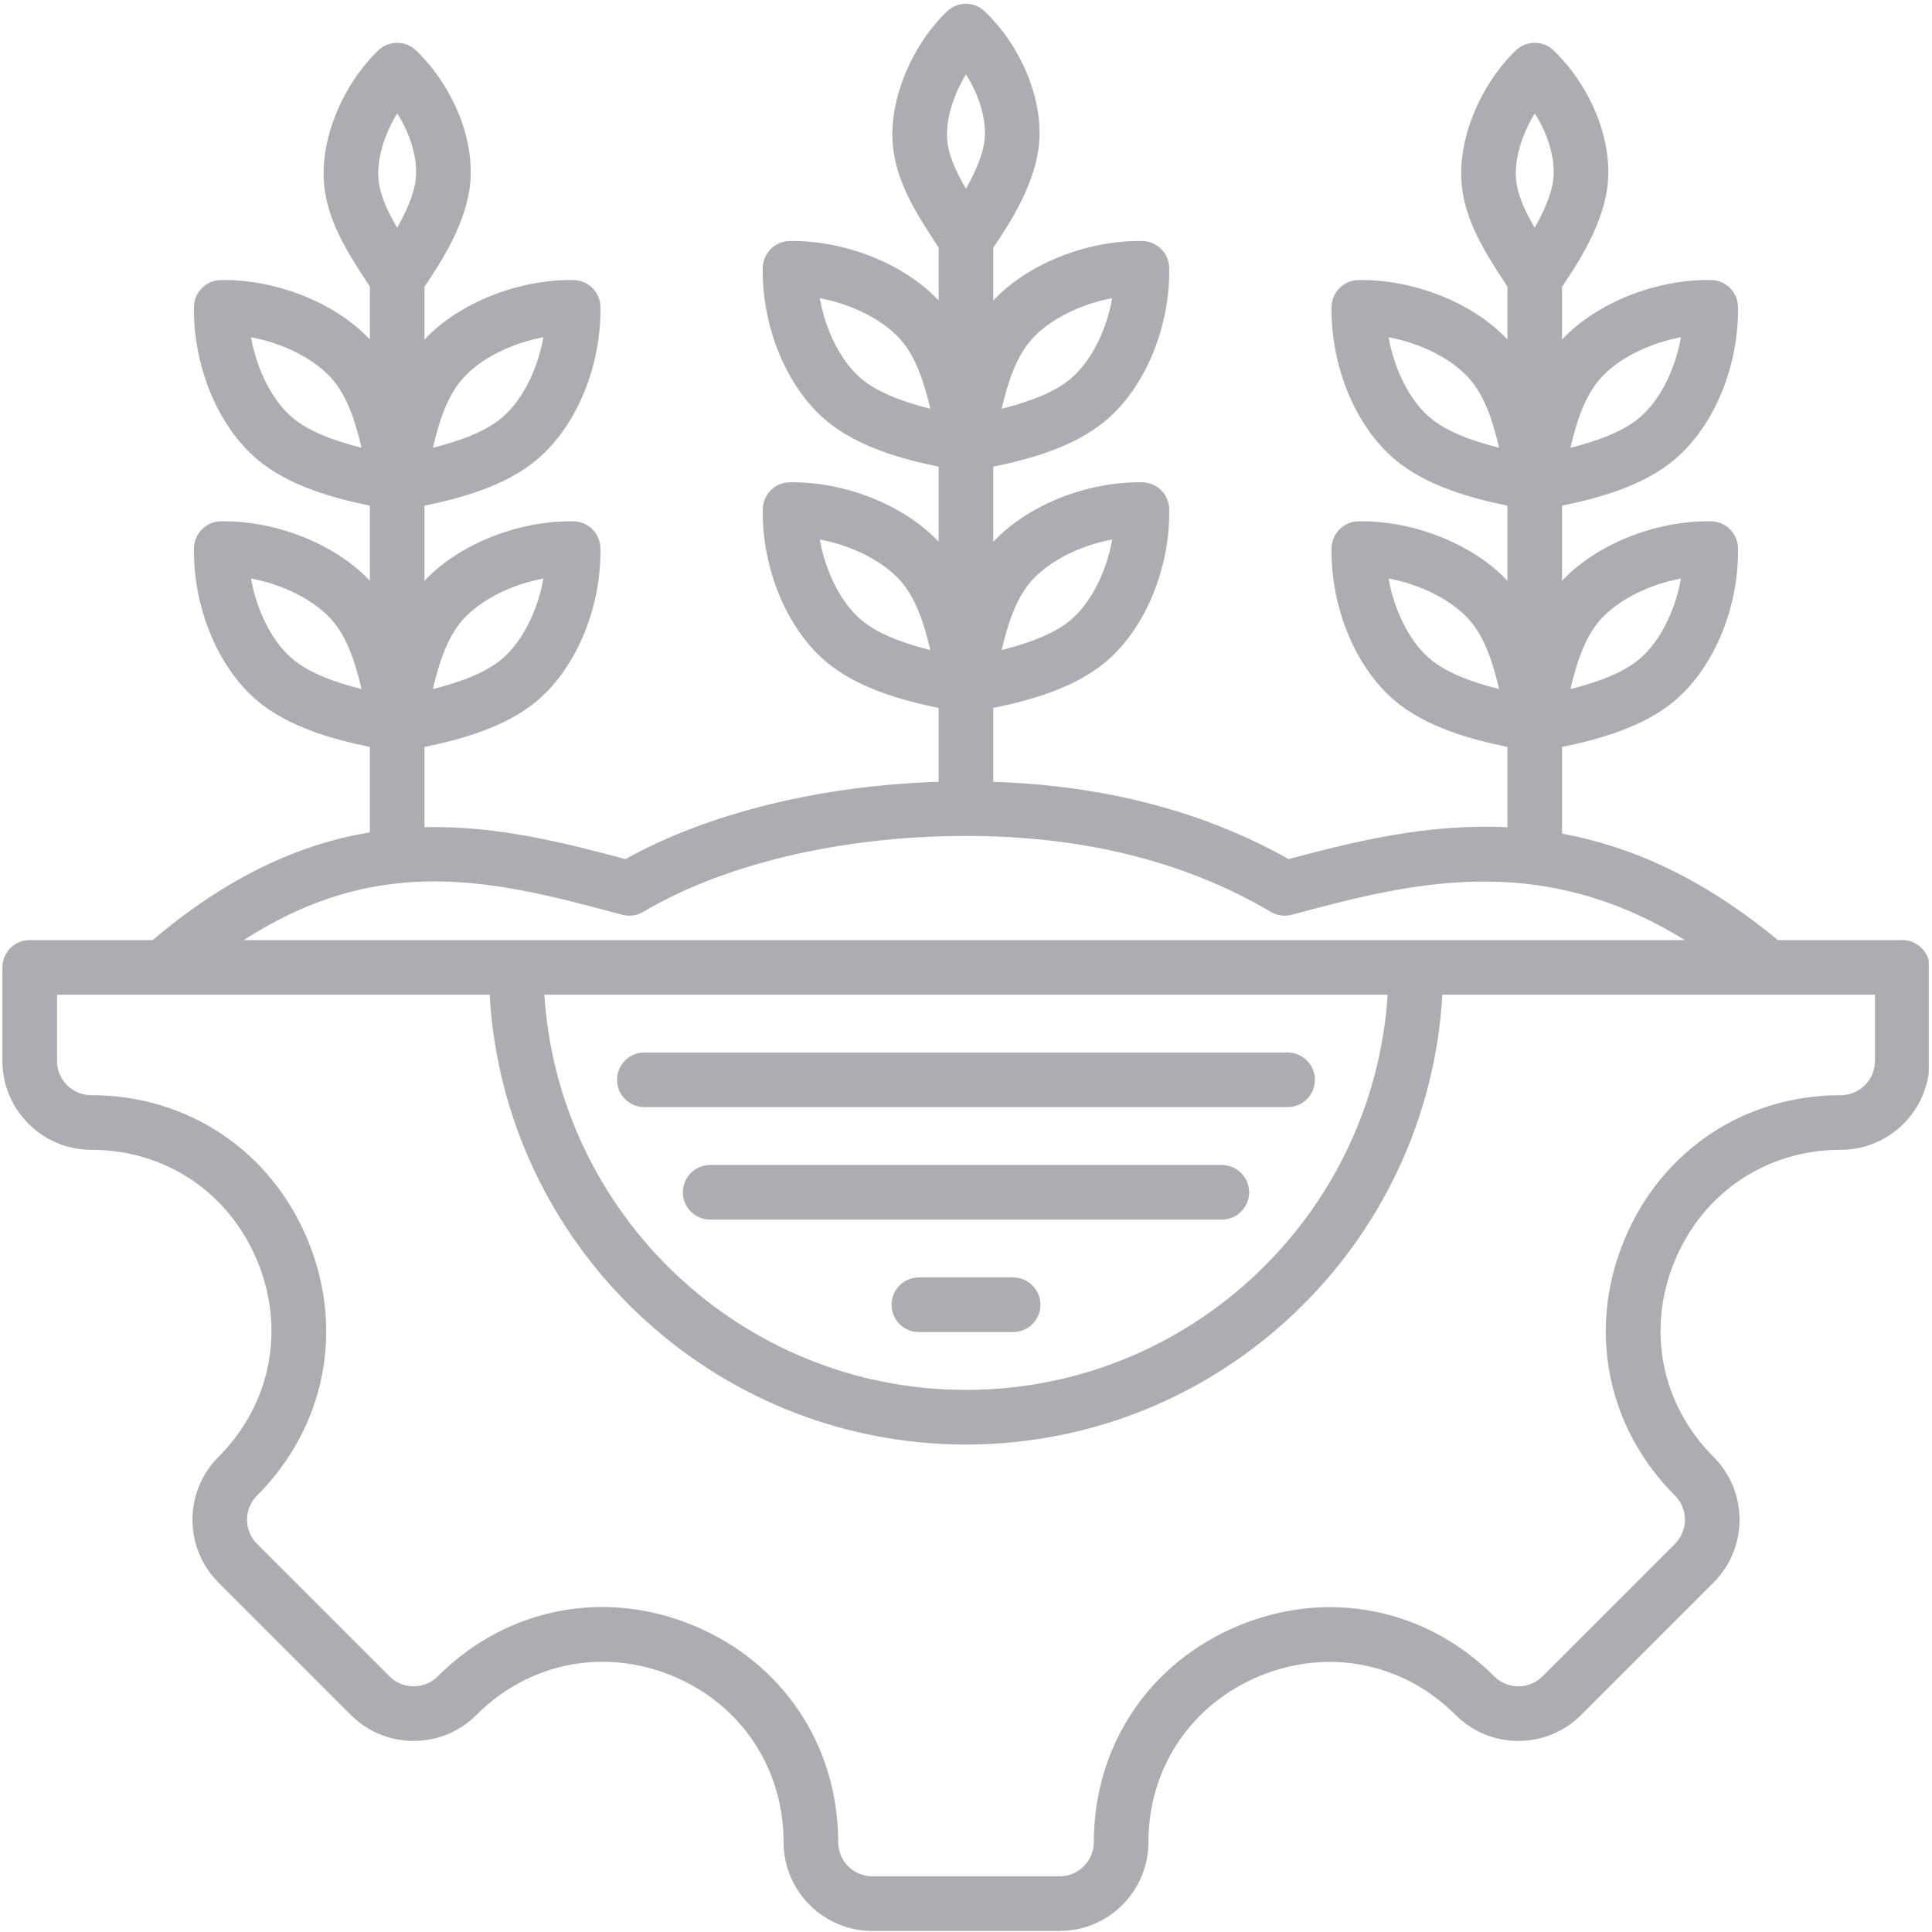 <?xml version="1.0" encoding="UTF-8"?>
<svg xmlns="http://www.w3.org/2000/svg" xmlns:xlink="http://www.w3.org/1999/xlink" width="1024" zoomAndPan="magnify" viewBox="0 0 768 768" height="1024" preserveAspectRatio="xMidYMid meet" version="1.0">
  <defs>
    <clipPath id="1cf5a8716a">
      <path d="M 0.961 1 L 766.711 1 L 766.711 768 L 0.961 768 Z M 0.961 1 " clip-rule="nonzero"></path>
    </clipPath>
  </defs>
  <g clip-path="url(#1cf5a8716a)">
    <path fill="#abadb3" d="M 756.184 373.688 L 706.711 373.688 C 676.625 348.75 647.957 336.355 620.941 331.379 L 620.941 296.93 C 634.555 294.121 653.199 289.316 666.062 278.262 C 681.5 264.992 691.242 241.305 690.883 217.91 C 690.793 212.047 686.062 207.316 680.195 207.227 C 658.129 206.867 634.547 216.355 620.941 230.883 L 620.941 201.012 C 634.555 198.207 653.199 193.402 666.062 182.344 C 681.5 169.078 691.242 145.387 690.883 121.996 C 690.793 116.133 686.062 111.398 680.195 111.309 C 658.129 110.961 634.547 120.441 620.941 134.969 L 620.941 113.996 C 627.578 104.148 637.961 88.32 639.195 71.926 C 640.52 54.414 632.047 34.062 617.617 20.074 C 613.406 15.992 606.719 15.992 602.508 20.074 C 588.57 33.586 579.895 54.348 580.914 71.742 C 581.824 87.227 590.391 100.371 597.949 111.973 C 598.383 112.641 598.797 113.293 599.227 113.953 L 599.227 134.945 C 585.625 120.434 562.086 110.988 540 111.312 C 534.137 111.406 529.406 116.137 529.316 122 C 528.953 145.391 538.695 169.082 554.133 182.348 C 566.988 193.398 585.617 198.203 599.227 201.012 L 599.227 230.859 C 585.859 216.602 562.883 207.219 541.164 207.219 C 540.777 207.219 540.391 207.223 540 207.23 C 534.137 207.32 529.406 212.051 529.316 217.918 C 528.953 241.305 538.695 264.996 554.133 278.266 C 566.988 289.316 585.617 294.121 599.227 296.926 L 599.227 328.859 C 567.566 327.262 538.426 334.52 512.23 341.5 C 478.543 322.52 439.113 312.223 394.836 310.785 L 394.836 281.426 C 408.453 278.617 427.098 273.812 439.961 262.758 C 455.402 249.488 465.141 225.797 464.781 202.406 C 464.688 196.543 459.957 191.812 454.094 191.719 C 432.043 191.363 408.441 200.852 394.836 215.379 L 394.836 185.508 C 408.453 182.703 427.098 177.898 439.961 166.84 C 455.402 153.57 465.141 129.883 464.781 106.492 C 464.688 100.629 459.957 95.895 454.094 95.805 C 432.043 95.457 408.441 104.938 394.836 119.465 L 394.836 98.488 C 401.477 88.645 411.855 72.812 413.094 56.414 C 414.418 38.906 405.945 18.555 391.516 4.566 C 387.305 0.484 380.617 0.484 376.406 4.566 C 362.469 18.078 353.793 38.84 354.812 56.234 C 355.723 71.719 364.289 84.867 371.848 96.469 C 372.285 97.137 372.695 97.785 373.125 98.445 L 373.125 119.434 C 359.516 104.922 335.93 95.469 313.898 95.805 C 308.035 95.895 303.305 100.625 303.215 106.488 C 302.848 129.879 312.59 153.57 328.031 166.84 C 340.887 177.891 359.512 182.695 373.125 185.504 L 373.125 215.348 C 359.516 200.836 335.93 191.387 313.898 191.719 C 308.035 191.812 303.305 196.543 303.215 202.406 C 302.848 225.797 312.59 249.484 328.031 262.758 C 340.887 273.805 359.516 278.609 373.125 281.418 L 373.125 310.777 C 326.121 312.25 281.512 323.223 248.633 341.504 C 223.621 334.832 197.117 328.125 168.734 328.824 L 168.734 296.934 C 182.352 294.125 200.996 289.32 213.859 278.266 C 229.301 264.996 239.039 241.305 238.68 217.914 C 238.586 212.051 233.855 207.32 227.992 207.227 C 205.961 206.883 182.344 216.359 168.734 230.887 L 168.734 201.016 C 182.352 198.211 200.996 193.406 213.859 182.348 C 229.301 169.078 239.039 145.391 238.68 122 C 238.586 116.133 233.855 111.402 227.992 111.312 C 205.961 110.984 182.344 120.445 168.734 134.973 L 168.734 113.996 C 175.375 104.148 185.754 88.32 186.992 71.922 C 188.316 54.414 179.844 34.062 165.414 20.074 C 161.203 15.992 154.516 15.992 150.305 20.074 C 136.367 33.586 127.691 54.348 128.711 71.742 C 129.621 87.227 138.191 100.375 145.75 111.977 C 146.184 112.645 146.598 113.289 147.023 113.949 L 147.023 134.938 C 133.656 120.68 110.676 111.301 88.961 111.301 C 88.57 111.301 88.184 111.305 87.797 111.309 C 81.934 111.402 77.203 116.133 77.109 121.996 C 76.75 145.387 86.492 169.078 101.93 182.348 C 114.785 193.395 133.41 198.199 147.023 201.008 L 147.023 230.855 C 133.414 216.344 109.84 206.891 87.797 207.227 C 81.934 207.316 77.203 212.051 77.109 217.914 C 76.75 241.305 86.492 264.992 101.93 278.262 C 114.785 289.312 133.414 294.117 147.023 296.926 L 147.023 330.871 C 120.027 335.363 91.355 347.703 60.703 373.688 L 11.816 373.688 C 5.82 373.688 0.961 378.547 0.961 384.543 L 0.961 421.758 C 0.961 441.227 16.797 457.062 36.262 457.062 C 65.695 457.062 90.988 473.984 102.273 501.234 C 113.559 528.48 107.645 558.336 86.832 579.148 C 73.066 592.914 73.066 615.312 86.832 629.078 L 139.465 681.711 C 146.133 688.375 155 692.047 164.43 692.047 C 173.859 692.047 182.727 688.375 189.395 681.711 C 210.234 660.867 240.102 654.93 267.332 666.207 C 294.566 677.488 311.48 702.805 311.48 732.277 C 311.48 751.742 327.316 767.582 346.785 767.582 L 421.219 767.582 C 440.684 767.582 456.52 751.746 456.52 732.277 C 456.52 702.848 473.445 677.555 500.691 666.27 C 527.941 654.98 557.793 660.898 578.605 681.711 C 585.273 688.375 594.137 692.047 603.57 692.047 C 613 692.047 621.867 688.375 628.531 681.711 L 681.168 629.078 C 694.934 615.312 694.934 592.914 681.168 579.148 C 660.355 558.336 654.441 528.48 665.727 501.234 C 677.012 473.988 702.305 457.062 731.738 457.062 C 751.203 457.062 767.039 441.227 767.039 421.762 L 767.039 384.543 C 767.039 378.547 762.18 373.688 756.184 373.688 Z M 636.191 246.332 C 643.203 238.441 655.574 232.309 668.211 229.965 C 665.949 242.781 659.906 254.926 651.91 261.797 C 644.984 267.75 634.027 271.469 624.277 273.906 C 626.766 263.355 629.992 253.309 636.191 246.332 Z M 636.191 150.418 C 643.203 142.527 655.574 136.395 668.211 134.051 C 665.949 146.867 659.906 159.012 651.91 165.883 C 644.984 171.836 634.027 175.551 624.277 177.992 C 626.766 167.441 629.992 157.395 636.191 150.418 Z M 568.285 165.883 C 560.289 159.008 554.25 146.863 551.988 134.051 C 564.621 136.395 576.992 142.527 584.008 150.418 C 590.207 157.395 593.43 167.441 595.918 177.992 C 586.168 175.551 575.215 171.836 568.285 165.883 Z M 568.285 261.797 C 560.289 254.926 554.25 242.781 551.988 229.965 C 564.621 232.309 576.992 238.445 584.008 246.332 C 590.207 253.309 593.43 263.355 595.918 273.91 C 586.168 271.469 575.211 267.75 568.285 261.797 Z M 610.117 45.094 C 615.25 53.219 618.133 62.555 617.551 70.289 C 617.066 76.719 613.762 84.043 610.082 90.52 C 606.117 83.805 602.977 77.047 602.594 70.469 C 602.133 62.703 605.09 53.207 610.117 45.094 Z M 410.09 230.824 C 417.105 222.934 429.477 216.801 442.109 214.457 C 439.848 227.273 433.805 239.414 425.812 246.289 C 418.887 252.242 407.926 255.957 398.176 258.398 C 400.664 247.848 403.891 237.801 410.09 230.824 Z M 410.09 134.91 C 417.105 127.02 429.477 120.887 442.109 118.543 C 439.848 131.359 433.805 143.5 425.812 150.375 C 418.883 156.328 407.926 160.043 398.176 162.484 C 400.664 151.934 403.891 141.887 410.09 134.91 Z M 342.188 150.375 C 334.188 143.5 328.148 131.355 325.887 118.543 C 338.52 120.887 350.891 127.02 357.906 134.91 C 364.105 141.887 367.332 151.934 369.82 162.484 C 360.07 160.043 349.113 156.328 342.188 150.375 Z M 342.188 246.289 C 334.188 239.414 328.148 227.273 325.887 214.457 C 338.52 216.805 350.891 222.938 357.906 230.828 C 364.105 237.801 367.332 247.852 369.82 258.402 C 360.07 255.961 349.113 252.242 342.188 246.289 Z M 183.992 246.332 C 191.004 238.441 203.375 232.309 216.008 229.965 C 213.75 242.781 207.707 254.926 199.711 261.797 C 192.785 267.75 181.828 271.469 172.078 273.906 C 174.566 263.355 177.789 253.309 183.992 246.332 Z M 183.992 150.418 C 191.004 142.527 203.375 136.395 216.008 134.051 C 213.75 146.863 207.707 159.008 199.711 165.883 C 192.785 171.836 181.828 175.551 172.078 177.992 C 174.566 167.441 177.789 157.395 183.992 150.418 Z M 116.086 165.883 C 108.09 159.008 102.047 146.863 99.785 134.051 C 112.418 136.395 124.793 142.527 131.805 150.418 C 138.004 157.395 141.23 167.441 143.719 177.992 C 133.973 175.551 123.012 171.836 116.086 165.883 Z M 116.086 261.797 C 108.09 254.922 102.047 242.781 99.785 229.965 C 112.418 232.309 124.793 238.441 131.805 246.332 C 138.004 253.309 141.23 263.355 143.719 273.906 C 133.973 271.469 123.012 267.75 116.086 261.797 Z M 157.918 45.094 C 163.051 53.219 165.934 62.555 165.352 70.289 C 164.863 76.719 161.559 84.043 157.883 90.52 C 153.918 83.805 150.777 77.047 150.391 70.469 C 149.934 62.703 152.891 53.207 157.918 45.094 Z M 384.016 29.586 C 389.148 37.711 392.035 47.047 391.449 54.777 C 390.965 61.211 387.66 68.535 383.98 75.012 C 380.016 68.297 376.879 61.539 376.492 54.961 C 376.031 47.195 378.992 37.699 384.016 29.586 Z M 246.641 363.441 L 247.348 363.629 C 250.16 364.383 253.168 363.969 255.68 362.484 C 288.098 343.301 334.867 332.297 384 332.297 C 430.555 332.297 471.32 342.453 505.168 362.484 C 507.68 363.969 510.688 364.383 513.5 363.629 C 559.66 351.285 611.195 337.504 669.723 373.688 L 96.914 373.688 C 152.023 338.141 198.16 350.473 246.641 363.441 Z M 551.609 395.398 C 545.992 482.977 472.969 552.512 384 552.512 C 295.027 552.512 222.004 482.977 216.391 395.398 Z M 745.328 421.758 C 745.328 429.254 739.23 435.352 731.734 435.352 C 693.355 435.352 660.375 457.41 645.664 492.926 C 630.957 528.441 638.676 567.359 665.812 594.5 C 671.113 599.801 671.113 608.422 665.816 613.723 L 613.18 666.355 C 610.613 668.922 607.199 670.336 603.566 670.336 C 599.934 670.336 596.523 668.922 593.957 666.355 C 566.816 639.219 527.895 631.496 492.383 646.211 C 456.871 660.922 434.809 693.898 434.809 732.277 C 434.809 739.773 428.711 745.871 421.215 745.871 L 346.781 745.871 C 339.289 745.871 333.191 739.773 333.191 732.277 C 333.191 693.855 311.137 660.852 275.641 646.152 C 263.742 641.223 251.465 638.816 239.367 638.816 C 215.371 638.816 192.105 648.297 174.039 666.359 C 171.477 668.926 168.062 670.34 164.43 670.34 C 160.797 670.34 157.383 668.926 154.816 666.359 L 102.184 613.727 C 96.883 608.426 96.883 599.801 102.184 594.5 C 129.324 567.363 137.043 528.441 122.332 492.926 C 107.621 457.414 74.641 435.352 36.262 435.352 C 28.77 435.352 22.672 429.254 22.672 421.762 L 22.672 395.398 L 194.637 395.398 C 200.281 494.957 283.055 574.223 384 574.223 C 484.945 574.223 567.715 494.957 573.363 395.398 L 745.328 395.398 Z M 496.551 473.957 C 496.551 479.949 491.688 484.812 485.695 484.812 L 282.305 484.812 C 276.309 484.812 271.449 479.949 271.449 473.957 C 271.449 467.961 276.309 463.102 282.305 463.102 L 485.695 463.102 C 491.688 463.102 496.551 467.961 496.551 473.957 Z M 511.852 440.105 L 256.145 440.105 C 250.152 440.105 245.289 435.246 245.289 429.25 C 245.289 423.254 250.152 418.395 256.145 418.395 L 511.852 418.395 C 517.848 418.395 522.707 423.254 522.707 429.25 C 522.707 435.246 517.848 440.105 511.852 440.105 Z M 413.594 518.66 C 413.594 524.656 408.73 529.516 402.738 529.516 L 365.262 529.516 C 359.266 529.516 354.406 524.656 354.406 518.66 C 354.406 512.664 359.266 507.805 365.262 507.805 L 402.738 507.805 C 408.73 507.805 413.594 512.664 413.594 518.66 Z M 413.594 518.66 " fill-opacity="1" fill-rule="nonzero"></path>
  </g>
</svg>
